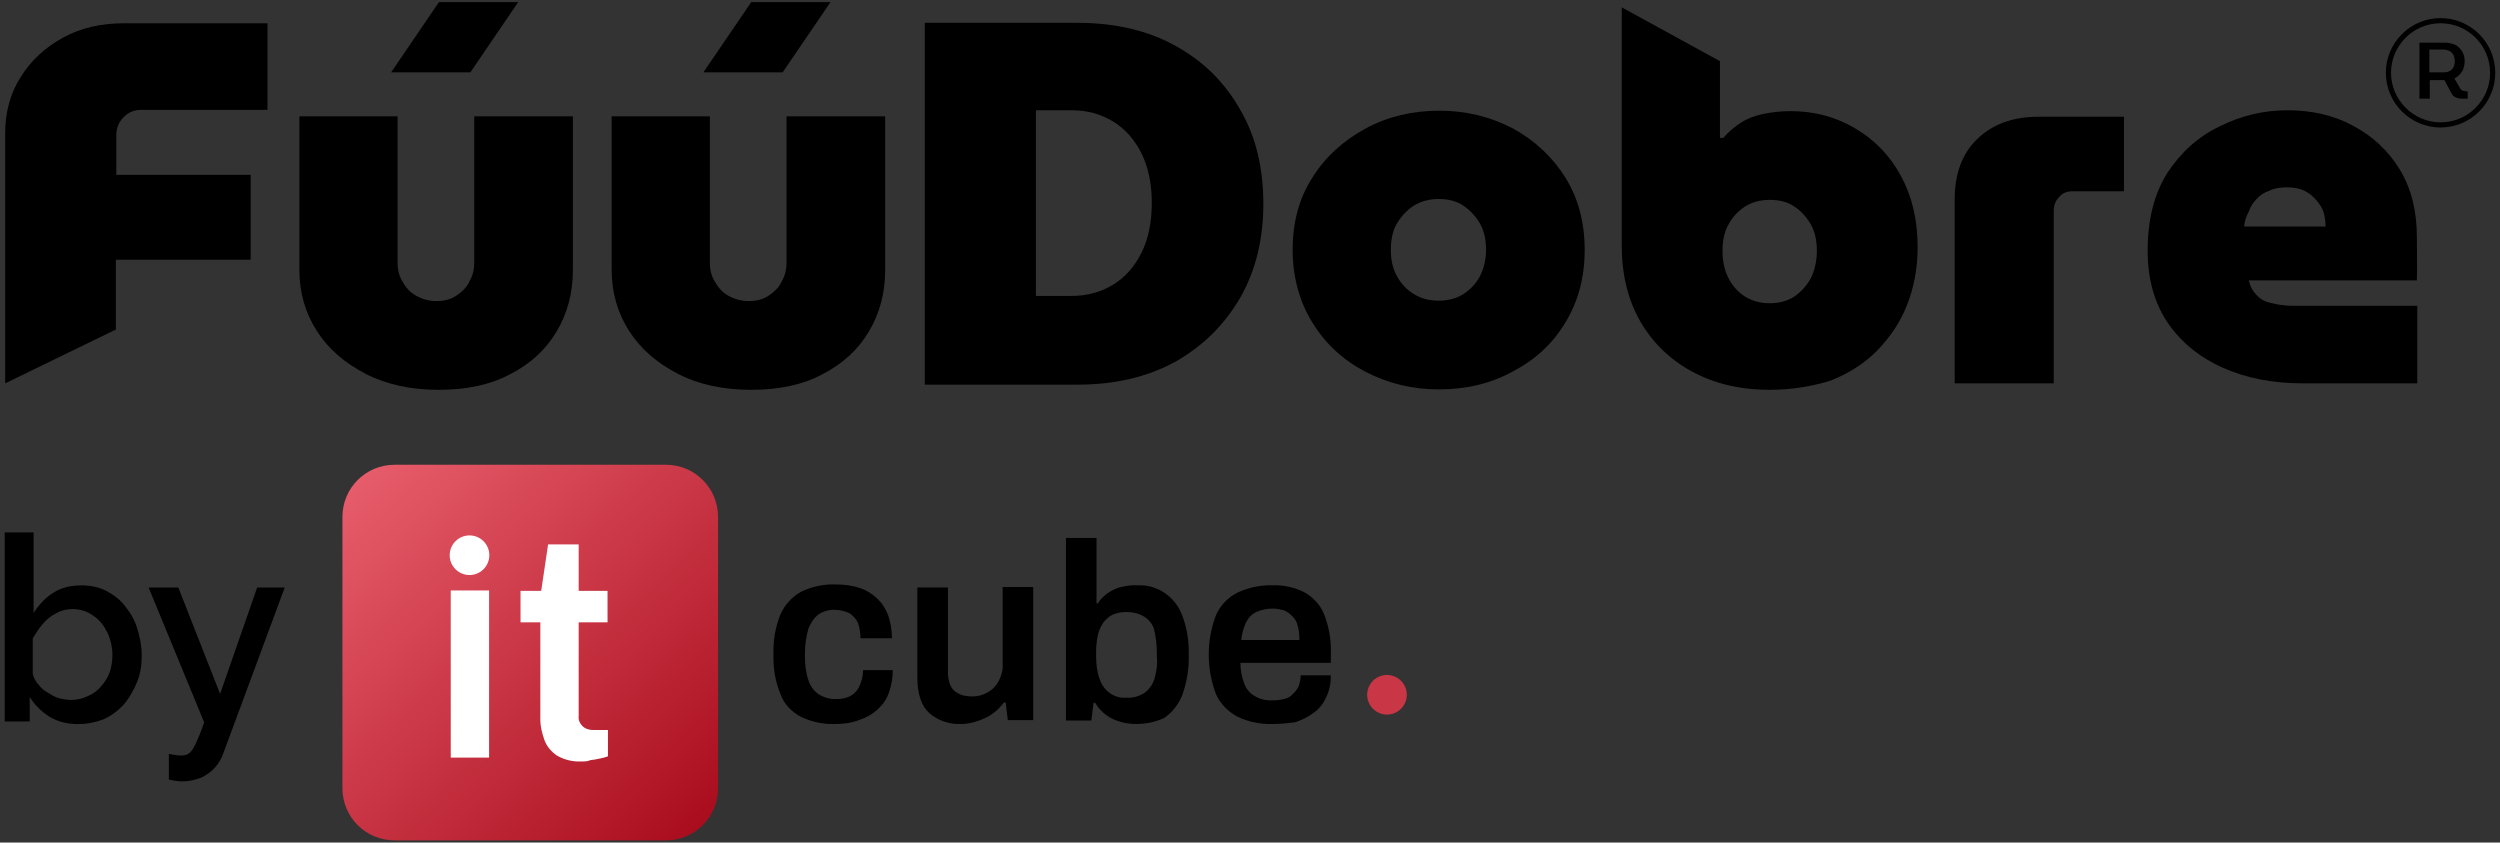 <?xml version="1.0" encoding="utf-8"?>
<!-- Generator: Adobe Illustrator 24.2.0, SVG Export Plug-In . SVG Version: 6.00 Build 0)  -->
<svg version="1.1" id="Vrstva_1" xmlns="http://www.w3.org/2000/svg" xmlns:xlink="http://www.w3.org/1999/xlink" x="0px" y="0px"
	 viewBox="0 0 580.4 195.6" style="enable-background:new 0 0 580.4 195.6;" xml:space="preserve">
<rect x="0" y="0" width="580.4" height="195.6" fill="#333333" stroke="none"/>
<style type="text/css">
	.st0{fill:#000;}
	.st3{fill:#fff;}
	.st1{fill:url(#Rectangle_99_1_);}
	.st2{fill:#C93645;}
</style>
<g>
	<g>
		<path class="st0" d="M1.2,89V30.9c0-4.8,1.2-9.3,3.6-13c2.4-3.9,5.7-6.9,9.9-9.2c4.2-2.3,8.9-3.3,14.3-3.3h33.1v20.1H32.9
			c-1.7,0-3,0.5-4.2,1.7c-1.1,1.1-1.7,2.5-1.7,4.2v9.2h31.2v19.7H26.9v16.2L1.2,89z"/>
		<path class="st0" d="M101.9,90.5c-6.5,0-12.1-1.2-17-3.7c-4.8-2.5-8.6-5.7-11.3-9.9s-4.1-8.9-4.1-14.3V27h22.8v34.1
			c0,1.4,0.3,2.8,1.1,4.2c0.8,1.4,1.7,2.5,3.1,3.3s3,1.3,4.8,1.3s3.4-0.4,4.7-1.3c1.3-0.9,2.4-1.9,3-3.3c0.8-1.4,1.1-2.8,1.1-4.2V27
			h22.9v35.7c0,5.4-1.3,10.1-3.8,14.3c-2.5,4.2-6.1,7.5-10.8,9.9C113.9,89.3,108.4,90.5,101.9,90.5z M90.8,16.8l11.1-16.3h18.4
			l-11.1,16.3H90.8z"/>
		<path class="st0" d="M174.4,90.5c-6.5,0-12.1-1.2-17-3.7c-4.8-2.5-8.6-5.7-11.3-9.9S142,68,142,62.6V27h22.8v34.1
			c0,1.4,0.3,2.8,1.1,4.2c0.8,1.4,1.7,2.5,3.1,3.3s3,1.3,4.8,1.3s3.4-0.4,4.7-1.3c1.3-0.9,2.4-1.9,3-3.3c0.8-1.4,1.1-2.8,1.1-4.2V27
			h22.9v35.7c0,5.4-1.3,10.1-3.8,14.3c-2.5,4.2-6.1,7.5-10.8,9.9C186.5,89.3,180.9,90.5,174.4,90.5z M163.3,16.8l11.1-16.3h18.4
			l-11.1,16.3H163.3z"/>
		<path class="st0" d="M214.7,89V5.3h35.5c8.7,0,16.4,1.8,22.8,5.4c6.5,3.6,11.4,8.5,15,14.9c3.6,6.2,5.3,13.5,5.3,21.7
			c0,8.1-1.7,15.3-5.3,21.7c-3.6,6.2-8.5,11.2-15,14.9c-6.5,3.6-14.1,5.4-22.8,5.4h-35.5L214.7,89L214.7,89z M240.5,68.7h8.3
			c3.6,0,6.8-0.9,9.6-2.6c2.8-1.7,5-4.2,6.6-7.4c1.6-3.2,2.4-7.1,2.4-11.6c0-4.4-0.8-8.3-2.4-11.5c-1.6-3.2-3.8-5.7-6.6-7.4
			c-2.8-1.7-5.9-2.6-9.6-2.6h-8.3L240.5,68.7L240.5,68.7z"/>
		<path class="st0" d="M334,90.4c-6.2,0-11.8-1.4-17-4.1c-5.2-2.7-9.3-6.5-12.3-11.4c-3-4.8-4.6-10.6-4.6-16.9
			c0-6.4,1.5-12,4.6-16.8c3-4.8,7.2-8.6,12.4-11.4s10.9-4.1,17.1-4.1s11.8,1.4,17,4.1c5.1,2.8,9.2,6.6,12.2,11.4s4.5,10.4,4.5,16.8
			s-1.5,12-4.5,16.9c-3,5-7.1,8.7-12.3,11.4C346,89.1,340.3,90.4,334,90.4z M334,69.8c2.2,0,4.1-0.5,5.7-1.5c1.7-1.1,3-2.5,3.9-4.2
			c0.9-1.8,1.4-3.9,1.4-6.1c0-2.3-0.4-4.3-1.4-6.1c-1-1.7-2.3-3.1-3.9-4.2c-1.7-1.1-3.6-1.5-5.7-1.5s-4.1,0.5-5.7,1.5
			c-1.7,1.1-3,2.5-4,4.2c-1,1.7-1.4,3.8-1.4,6.1c0,2.3,0.4,4.3,1.4,6.1c1,1.8,2.3,3.2,4,4.2C330.1,69.4,331.9,69.8,334,69.8z"/>
		<path class="st0" d="M410.8,90.5c-6.8,0-12.7-1.4-17.9-4.2c-5.2-2.8-9.2-6.7-12.1-11.7c-2.9-5.1-4.3-10.9-4.3-17.7V1.7l22.8,12.5
			V32h0.8c1.2-1.4,2.6-2.6,4.2-3.6c1.6-1,3.3-1.6,5.3-2s4-0.6,6.1-0.6c5.5,0,10.4,1.3,15,4c4.4,2.6,8,6.2,10.6,11s3.9,10.2,3.9,16.6
			c0,5-0.9,9.5-2.5,13.5c-1.6,4.1-4,7.5-7,10.6c-3,3-6.7,5.3-10.8,6.9C420.6,89.7,416,90.5,410.8,90.5z M410.8,70.4
			c2.2,0,4.1-0.5,5.7-1.5c1.6-1.1,2.9-2.5,3.9-4.3c0.9-1.8,1.4-4,1.4-6.4c0-2.3-0.4-4.3-1.4-6.1c-1-1.7-2.2-3.1-3.9-4.2
			c-1.6-1.1-3.6-1.5-5.7-1.5c-2,0-4,0.5-5.6,1.5c-1.7,1.1-3,2.5-3.9,4.2c-1,1.7-1.4,3.8-1.4,6.1s0.4,4.5,1.4,6.4
			c0.9,1.8,2.3,3.3,3.9,4.3C406.9,69.9,408.7,70.4,410.8,70.4z"/>
		<path class="st0" d="M453.8,89V46.3c0-5.9,1.7-10.6,5.2-14s8.2-5.2,14.3-5.2h19.8v17.3h-11.8c-1.4,0-2.5,0.4-3.2,1.3
			c-0.9,0.9-1.3,1.9-1.3,3.3v40L453.8,89L453.8,89z"/>
		<path class="st0" d="M534.6,89c-6.9,0-13.1-1.2-18.5-3.6c-5.4-2.4-9.7-5.9-12.8-10.4c-3.1-4.6-4.7-10.1-4.7-16.8
			c0-7.2,1.5-13.2,4.6-18.1c3.1-4.7,7.1-8.4,12.2-10.8c5-2.5,10.2-3.7,15.7-3.7c5.7,0,10.8,1.2,15.2,3.6c4.5,2.4,8.1,5.7,10.8,10.1
			c2.7,4.4,4,9.7,4,15.7c0,1.5,0.1,8.2,0,10.1l0,0h-39c0.3,1.4,0.9,2.5,1.8,3.4c0.9,1,2,1.6,3.6,1.9c1.5,0.4,3.2,0.6,5.2,0.6h28.5
			V89H534.6L534.6,89z M521,52.6h18.9c0-1-0.1-1.8-0.3-2.8c-0.2-0.9-0.6-1.7-1.2-2.5c-0.5-0.8-1.2-1.4-1.8-2
			c-0.8-0.6-1.6-1.1-2.6-1.4c-1-0.3-2-0.4-3.2-0.4c-1.5,0-2.8,0.2-4,0.8c-1.2,0.4-2.2,1.1-2.9,1.9c-0.8,0.8-1.4,1.7-1.8,2.9
			C521.5,50.1,521.1,51.3,521,52.6z"/>
	</g>
	<g>
		<path class="st0" d="M566.6,29.6c-7,0-12.7-5.7-12.7-12.7s5.7-12.7,12.7-12.7c7,0,12.7,5.7,12.7,12.7S573.6,29.6,566.6,29.6z
			 M566.6,5.4c-6.4,0-11.5,5.2-11.5,11.5s5.2,11.5,11.5,11.5c6.4,0,11.5-5.2,11.5-11.5S573,5.4,566.6,5.4z"/>
	</g>
	<g>
		<g>
			<path class="st0" d="M572.2,21.1c-0.2,0-0.4,0-0.6-0.1c-0.1-0.1-0.2-0.2-0.4-0.4l-1.4-2.4l0.4-0.2c0.6-0.4,1.2-1,1.5-1.6
				c0.3-0.6,0.5-1.4,0.5-2.2c0-0.9-0.2-1.6-0.6-2.3c-0.4-0.6-1-1.2-1.6-1.5c-0.8-0.3-1.5-0.5-2.4-0.5h-5.9v13h2.4v-4.3h3.4l1.6,3
				c0.2,0.4,0.5,0.8,1,1c0.4,0.2,0.9,0.3,1.4,0.3h1.4v-1.7h-0.6V21.1z M568.7,16.5c-0.4,0.2-0.9,0.3-1.4,0.3H564v-5.3h3.2
				c0.4,0,1,0.1,1.4,0.3c0.4,0.2,0.8,0.5,1,1c0.2,0.4,0.3,0.9,0.3,1.4s-0.1,1-0.3,1.4C569.4,16,569.1,16.3,568.7,16.5z"/>
		</g>
	</g>
	<g id="it_cube_logo" transform="translate(-72.6 -54.9)">
		
			<linearGradient id="Rectangle_99_1_" gradientUnits="userSpaceOnUse" x1="-6226.181" y1="70.124" x2="-6227.856" y2="68.369" gradientTransform="matrix(49.642 0 0 49.628 309318.25 -3229.2)">
			<stop  offset="0" style="stop-color:#A80B1B"/>
			<stop  offset="1" style="stop-color:#E95F6D"/>
		</linearGradient>
		<path id="Rectangle_99" class="st1" d="M164.2,162.8h63c6.7,0,12.1,5.4,12.1,12.1l0,0v63c0,6.7-5.4,12.1-12.1,12.1l0,0h-63
			c-6.7,0-12.1-5.4-12.1-12.1l0,0v-63C152.1,168.2,157.5,162.8,164.2,162.8z"/>
		<g id="Group_192" transform="translate(86.945 65.382)">
			<path id="Path_1011" class="st3" d="M90.3,165.4v-38.8h8.9v38.8H90.3z"/>
			<path id="Path_1012" class="st3" d="M120.6,166.3c-2,0.1-4-0.4-5.7-1.4c-1.3-0.9-2.4-2.2-2.9-3.7c-0.5-1.5-0.9-3-0.9-4.6V134
				h-4.6v-7.3h4.8l1.6-10.8h7.1v10.8h6.7v7.3H120v21.7c-0.1,0.9,0.2,1.7,0.9,2.4c0.6,0.6,1.5,0.9,2.5,0.9h3.4v6.1
				c-0.5,0.2-1.2,0.4-1.8,0.5c-0.8,0.2-1.5,0.3-2.3,0.4C122.1,166.3,121.3,166.3,120.6,166.3z"/>
		</g>
		<circle id="Ellipse_26" class="st3" cx="181.6" cy="183.8" r="4.6"/>
		<g id="Group_193" transform="translate(129.573 64.584)">
			<path id="Path_1013" class="st0" d="M136.9,158.4c-2.8,0.1-5.5-0.5-8-1.7c-2.2-1.2-3.9-3-4.7-5.3c-1.2-2.9-1.7-6-1.6-9.2
				c-0.1-3.1,0.4-6.2,1.6-9.2c1-2.3,2.7-4.1,4.8-5.3c2.5-1.2,5.2-1.8,8-1.7c1.8,0,3.8,0.2,5.5,0.8c1.5,0.4,2.9,1.3,4.1,2.4
				s2,2.4,2.6,3.9c0.6,1.7,0.9,3.6,0.9,5.4h-7.3c0-1.2-0.2-2.5-0.6-3.6c-0.4-0.9-1.1-1.6-1.9-2.2c-1.1-0.5-2.3-0.8-3.3-0.8
				c-1.4-0.1-2.8,0.3-4,1.1c-1.1,0.9-1.8,2-2.3,3.3c-0.5,1.8-0.8,3.7-0.8,5.6v0.8c0,1.8,0.2,3.8,0.8,5.5c0.4,1.3,1.2,2.5,2.4,3.3
				c1.3,0.8,2.7,1.2,4.2,1.1c1.2,0,2.3-0.2,3.3-0.8c0.9-0.5,1.6-1.3,2-2.3c0.5-1.1,0.8-2.3,0.8-3.6h6.9c0,1.7-0.3,3.6-0.9,5.2
				c-0.5,1.5-1.4,2.8-2.6,3.9c-1.2,1.1-2.6,1.9-4.1,2.4C140.7,158.2,138.7,158.4,136.9,158.4z"/>
			<path id="Path_1014" class="st0" d="M166,158.4c-2.6,0.1-5.2-0.8-7.2-2.5c-1.8-1.6-2.8-4.4-2.8-8.3v-20.9h7.1v19.6
				c0,1,0.1,1.8,0.4,2.7c0.2,0.6,0.6,1.3,1.1,1.7c0.5,0.4,1.1,0.8,1.8,1c0.8,0.2,1.5,0.3,2.4,0.3c1.2,0,2.5-0.3,3.6-1
				c1.1-0.6,1.9-1.5,2.5-2.6c0.6-1.2,1-2.5,0.9-3.8v-18h7.1v30.9h-5.9l-0.5-4.1h-0.4c-0.8,1-1.5,1.8-2.5,2.5c-1,0.8-2.2,1.3-3.3,1.7
				C168.7,158.2,167.4,158.4,166,158.4z"/>
			<path id="Path_1015" class="st0" d="M206.8,158.4c-1.9,0-3.8-0.4-5.5-1.2c-1.6-0.8-3-2-4-3.7h-0.4l-0.5,4.1h-5.9v-42.4h7.1v15.2
				h0.3c0.6-1,1.4-1.7,2.3-2.4c1-0.6,2-1.2,3.1-1.4c1.3-0.3,2.6-0.5,3.9-0.4c4.6-0.2,8.7,2.7,10.3,7c1.1,2.9,1.6,6,1.5,9.2
				c0.1,3.1-0.4,6.2-1.5,9.3c-0.9,2.2-2.3,4-4.2,5.3C211.4,157.9,209.2,158.4,206.8,158.4z M204.5,152.3c1.5,0.1,2.9-0.3,4.2-1.1
				c1.1-0.8,1.8-1.8,2.3-3.1c0.5-1.7,0.8-3.6,0.6-5.4V142c0-1.8-0.2-3.7-0.6-5.4c-0.3-1.3-1.2-2.4-2.3-3.1c-1.3-0.8-2.7-1.1-4.2-1.1
				c-1.1,0-2.2,0.2-3.1,0.6c-0.9,0.4-1.6,1.1-2.2,1.8c-0.6,1-1.1,1.9-1.3,3c-0.3,1.4-0.4,2.7-0.4,4.1v0.8c0,1.7,0.2,3.6,0.8,5.2
				C199.2,150.7,201.7,152.5,204.5,152.3L204.5,152.3z"/>
			<path id="Path_1016" class="st0" d="M238.5,158.4c-2.8,0.1-5.7-0.5-8.2-1.7c-2.2-1.2-4-3-5-5.3c-2.2-5.9-2.2-12.4,0-18.2
				c1-2.3,2.7-4.1,5-5.3c2.6-1.2,5.4-1.8,8.2-1.7c2.6-0.1,5.2,0.5,7.5,1.7c2,1.2,3.7,3,4.5,5.2c1.1,2.9,1.6,5.9,1.5,8.9v2.2h-21
				c0,1.6,0.3,3.3,0.9,4.8c0.4,1.2,1.3,2.3,2.4,2.9c1.3,0.8,2.8,1.1,4.3,1c0.9,0,1.7-0.1,2.5-0.3c0.8-0.2,1.5-0.5,2-1.1
				c0.6-0.5,1.1-1.2,1.4-1.8c0.3-0.9,0.5-1.7,0.5-2.6h7c0,1.7-0.3,3.6-1.1,5.1c-0.6,1.4-1.6,2.7-2.9,3.6c-1.3,1-2.8,1.7-4.3,2.2
				C242.1,158.2,240.3,158.4,238.5,158.4z M231.2,138.9h13.5c0-1.1-0.1-2.3-0.4-3.3c-0.2-0.9-0.6-1.6-1.3-2.3
				c-0.5-0.5-1.2-1-1.9-1.3c-0.9-0.2-1.7-0.4-2.5-0.4c-1.3,0-2.6,0.2-3.9,0.8c-1.1,0.5-1.8,1.3-2.4,2.4
				C231.7,136.2,231.3,137.5,231.2,138.9L231.2,138.9z"/>
		</g>
		<circle id="Ellipse_27" class="st2" cx="394.6" cy="216.2" r="4.6"/>
	</g>
	<g>
		<path class="st0" d="M18.1,168.1c-2.4,0-4.6-0.5-6.6-1.7c-1.9-1.2-3.4-2.7-4.6-4.6v5.7H1.1v-43.9h6.7v18.7c1.3-2,2.8-3.6,4.6-4.7
			c1.8-1.2,4.1-1.7,6.6-1.7c2,0,4,0.4,5.7,1.3s3.2,2,4.4,3.6c1.2,1.5,2.2,3.2,2.8,5.2s1,4,1,6.2c0,2.2-0.3,4.3-1.1,6.2
			s-1.8,3.7-3.1,5.2c-1.4,1.5-2.9,2.6-4.7,3.4C22.2,167.7,20.3,168.1,18.1,168.1z M16.4,162.5c1.4,0,2.8-0.3,4-0.9
			c1.2-0.5,2.3-1.3,3.1-2.3c0.9-1,1.5-2,2-3.3c0.4-1.3,0.6-2.6,0.6-3.9c0-1.8-0.4-3.6-1.2-5.3c-0.8-1.6-1.8-2.9-3.3-3.9
			c-1.4-1-3-1.5-4.8-1.5c-1.3,0-2.6,0.3-3.8,1c-1.2,0.6-2.2,1.4-3.1,2.5c-0.9,1-1.6,2.2-2.3,3.3v8.2c0.2,0.9,0.6,1.7,1.3,2.5
			c0.6,0.8,1.3,1.4,2.2,1.9c0.8,0.5,1.6,1,2.6,1.3C14.7,162.3,15.5,162.5,16.4,162.5z"/>
		<path class="st0" d="M39,175c0.6,0.1,1.2,0.2,1.8,0.3c0.5,0.1,1.1,0.1,1.4,0.1c0.6,0,1.3-0.2,1.8-0.6c0.5-0.4,1-1.2,1.5-2.3
			s1.2-2.7,1.9-4.8l-12.9-31.3h6.9l9.7,24.7l8.6-24.7h6.4L51.8,175c-0.4,1.2-1.1,2.3-1.9,3.2c-0.9,1-1.9,1.7-3.1,2.3
			c-1.3,0.5-2.7,0.9-4.4,0.9c-0.4,0-1,0-1.5-0.1c-0.5-0.1-1.1-0.2-1.7-0.3V175H39z"/>
	</g>
</g>
</svg>

